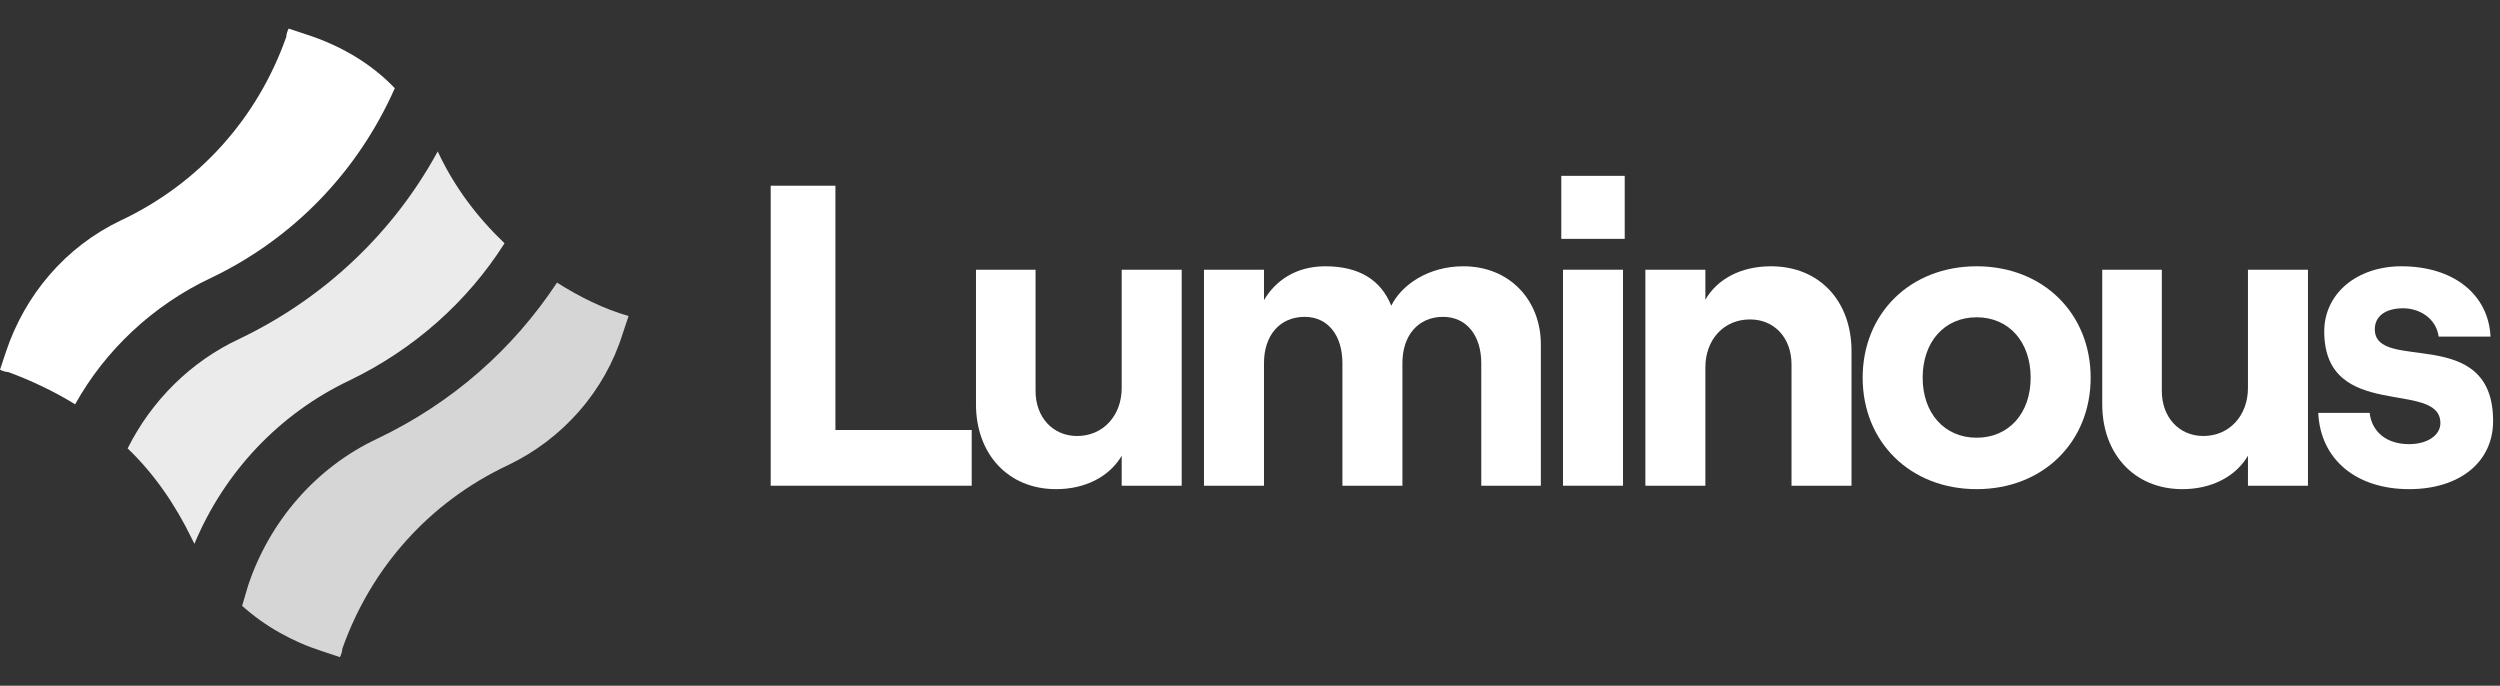 <svg width="175" height="48" viewBox="0 0 175 48" fill="none" xmlns="http://www.w3.org/2000/svg">
<rect x="0" y="0" width="175" height="48" fill="#333333" stroke="none"/>
<path d="M14.778 19.45C20.539 16.695 25.047 12.019 27.636 6.175C25.966 4.421 23.795 3.169 21.457 2.417L20.205 2C20.121 2.167 20.038 2.417 20.038 2.584C18.034 8.262 13.943 12.854 8.433 15.442C4.592 17.279 1.753 20.619 0.417 24.626L0 25.879C0.167 25.962 0.417 26.046 0.584 26.046C2.171 26.63 3.757 27.381 5.26 28.3C7.347 24.543 10.687 21.37 14.778 19.45Z" fill="white"/>
<path opacity="0.8" d="M38.991 19.783C35.902 24.459 31.644 28.216 26.384 30.721C22.126 32.724 18.869 36.481 17.367 40.99L16.949 42.409C18.536 43.829 20.456 44.914 22.543 45.582L23.796 45.999C23.879 45.833 23.962 45.582 23.962 45.415C25.966 39.738 30.057 35.146 35.568 32.557C39.408 30.721 42.331 27.381 43.583 23.373L44 22.121C42.247 21.62 40.577 20.785 38.991 19.783Z" fill="white"/>
<path opacity="0.9" d="M13.609 38.068C15.696 33.059 19.537 28.968 24.463 26.63C28.971 24.459 32.729 21.119 35.317 17.029C33.397 15.192 31.81 13.104 30.641 10.6C27.552 16.277 22.71 20.869 16.782 23.708C13.359 25.294 10.603 28.049 8.934 31.389C10.77 33.142 12.273 35.313 13.442 37.734C13.442 37.734 13.526 37.901 13.609 38.068Z" fill="white"/>
<path d="M53.949 34H68.019V30.1H58.479V13H53.949V34Z" fill="white"/>
<path d="M82.719 18.88H78.519V27.16C78.519 29.08 77.229 30.52 75.399 30.52C73.689 30.52 72.489 29.2 72.489 27.37V18.88H68.319V28.3C68.319 31.75 70.539 34.24 73.929 34.24C75.999 34.24 77.679 33.34 78.519 31.9V34H82.719V18.88Z" fill="white"/>
<path d="M84.279 34H88.479V25.42C88.479 23.47 89.589 22.18 91.329 22.18C92.949 22.18 93.969 23.47 93.969 25.42V34H98.169V25.42C98.169 23.47 99.279 22.18 101.019 22.18C102.639 22.18 103.689 23.47 103.689 25.42V34H107.859V24.1C107.859 21.07 105.729 18.64 102.429 18.64C99.999 18.64 98.109 19.93 97.389 21.4C96.669 19.6 95.139 18.64 92.769 18.64C90.729 18.64 89.289 19.63 88.479 21.01V18.88H84.279V34Z" fill="white"/>
<path d="M109.29 12.31V16.72H113.73V12.31H109.29ZM109.41 34H113.61V18.88H109.41V34Z" fill="white"/>
<path d="M115.176 34H119.376V25.72C119.376 23.77 120.666 22.36 122.496 22.36C124.236 22.36 125.406 23.68 125.406 25.51V34H129.606V24.58C129.606 21.1 127.386 18.64 123.966 18.64C121.896 18.64 120.216 19.51 119.376 20.98V18.88H115.176V34Z" fill="white"/>
<path d="M138.366 34.24C143.016 34.24 146.346 30.94 146.346 26.44C146.346 21.94 143.016 18.64 138.366 18.64C133.716 18.64 130.386 21.94 130.386 26.44C130.386 30.94 133.716 34.24 138.366 34.24ZM138.366 30.64C136.116 30.64 134.586 28.93 134.586 26.44C134.586 23.92 136.116 22.21 138.366 22.21C140.616 22.21 142.146 23.92 142.146 26.44C142.146 28.93 140.616 30.64 138.366 30.64Z" fill="white"/>
<path d="M161.557 18.88H157.357V27.16C157.357 29.08 156.067 30.52 154.237 30.52C152.527 30.52 151.327 29.2 151.327 27.37V18.88H147.157V28.3C147.157 31.75 149.377 34.24 152.767 34.24C154.837 34.24 156.517 33.34 157.357 31.9V34H161.557V18.88Z" fill="white"/>
<path d="M168.637 34.24C172.177 34.24 174.517 32.35 174.517 29.47C174.517 22.63 166.237 26.14 166.237 23.05C166.237 22.09 167.047 21.58 168.217 21.58C169.357 21.58 170.527 22.27 170.707 23.56H174.337C174.187 20.59 171.727 18.64 168.097 18.64C165.007 18.64 162.697 20.53 162.697 23.2C162.697 29.56 170.827 26.53 170.827 29.62C170.827 30.46 169.927 31.09 168.637 31.09C167.077 31.09 166.027 30.25 165.877 28.9H162.277C162.427 32.17 164.947 34.24 168.637 34.24Z" fill="white"/>
</svg>
